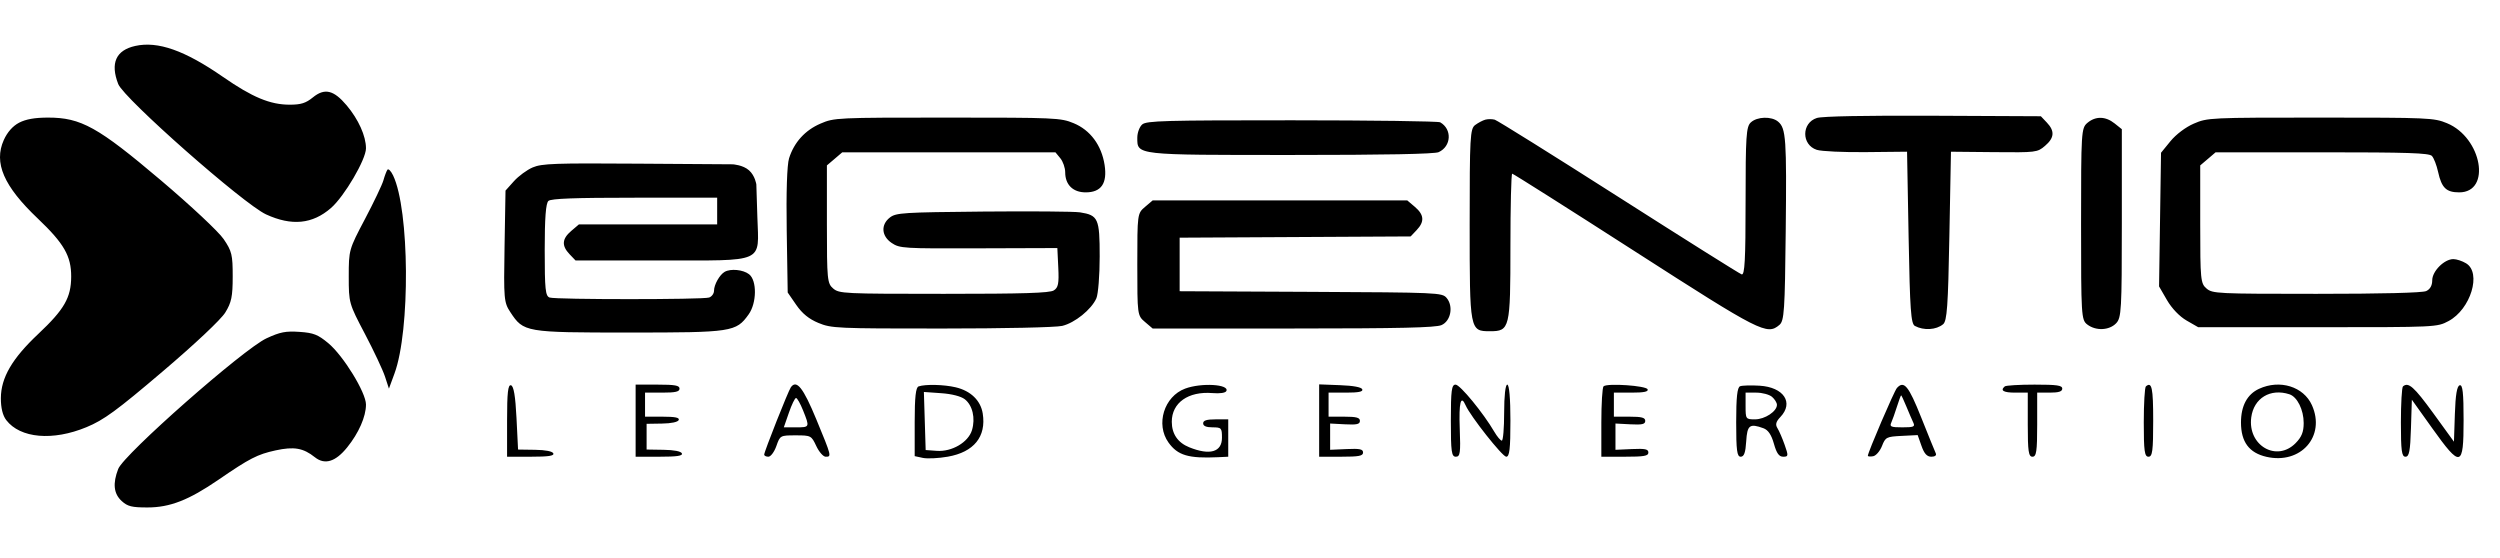 <svg width="112" height="25" viewBox="0 0 112 25" fill="none" xmlns="http://www.w3.org/2000/svg">
<g clip-path="url(#clip0_894_5362)">
<path fill-rule="evenodd" clip-rule="evenodd" d="M6.06 2.058C5.193 2.25 4.934 2.83 5.296 3.764C5.547 4.411 10.912 9.141 11.92 9.605C13.069 10.133 13.997 10.042 14.828 9.319C15.427 8.797 16.396 7.145 16.396 6.645C16.396 6.096 16.059 5.348 15.53 4.72C14.948 4.03 14.542 3.935 14.014 4.366C13.702 4.62 13.481 4.69 12.982 4.69C12.102 4.69 11.311 4.36 9.991 3.446C8.28 2.259 7.072 1.833 6.06 2.058ZM81.397 5.285C80.703 5.505 80.7 6.489 81.393 6.713C81.599 6.78 82.592 6.826 83.601 6.815L85.436 6.796L85.506 10.643C85.566 13.886 85.609 14.506 85.787 14.602C86.185 14.816 86.741 14.782 87.051 14.526C87.227 14.381 87.274 13.719 87.332 10.575L87.403 6.797L89.334 6.816C91.22 6.834 91.273 6.828 91.616 6.535C92.037 6.177 92.061 5.871 91.699 5.491L91.431 5.208L86.607 5.185C83.592 5.171 81.639 5.208 81.397 5.285ZM0.856 5.497C0.572 5.645 0.328 5.921 0.17 6.273C-0.288 7.294 0.165 8.34 1.694 9.791C2.868 10.907 3.193 11.473 3.189 12.394C3.185 13.334 2.882 13.862 1.717 14.958C0.542 16.063 0.043 16.92 0.039 17.838C0.037 18.273 0.121 18.614 0.281 18.822C0.907 19.636 2.364 19.764 3.875 19.137C4.651 18.816 5.225 18.396 7.283 16.645C8.74 15.407 9.896 14.318 10.092 14.001C10.37 13.551 10.425 13.286 10.425 12.386C10.426 11.414 10.387 11.251 10.019 10.711C9.791 10.376 8.549 9.214 7.196 8.068C4.386 5.688 3.628 5.268 2.151 5.268C1.557 5.269 1.161 5.339 0.856 5.497ZM36.76 5.537C36.066 5.835 35.576 6.376 35.35 7.092C35.258 7.383 35.218 8.63 35.245 10.334L35.289 13.104L35.673 13.661C35.94 14.047 36.244 14.294 36.666 14.468C37.248 14.708 37.485 14.719 42.181 14.718C44.968 14.718 47.303 14.667 47.586 14.6C48.151 14.466 48.895 13.866 49.117 13.365C49.199 13.18 49.266 12.336 49.266 11.49C49.266 9.786 49.201 9.642 48.383 9.513C48.135 9.474 46.184 9.458 44.048 9.478C40.46 9.512 40.142 9.532 39.869 9.743C39.451 10.065 39.487 10.576 39.949 10.886C40.309 11.127 40.468 11.137 43.847 11.125L47.369 11.113L47.411 11.986C47.446 12.705 47.41 12.886 47.209 13.011C47.023 13.127 45.85 13.164 42.286 13.164C37.794 13.164 37.596 13.154 37.326 12.924C37.062 12.7 37.045 12.526 37.045 10.048V7.41L37.39 7.117L37.734 6.823H42.509H47.283L47.502 7.089C47.622 7.235 47.721 7.519 47.721 7.72C47.721 8.276 48.069 8.618 48.638 8.618C49.336 8.618 49.613 8.216 49.486 7.389C49.35 6.508 48.844 5.826 48.099 5.519C47.517 5.278 47.281 5.268 42.438 5.268C37.477 5.268 37.374 5.273 36.76 5.537ZM66.543 5.361C66.427 5.393 66.222 5.501 66.087 5.601C65.861 5.768 65.841 6.136 65.841 10.045C65.841 14.819 65.845 14.839 66.754 14.839C67.638 14.839 67.667 14.717 67.667 11.043C67.667 9.249 67.703 7.78 67.746 7.78C67.79 7.78 70.261 9.345 73.238 11.258C78.886 14.888 79.163 15.028 79.72 14.554C79.932 14.374 79.963 13.919 80 10.378C80.045 6.216 80.013 5.75 79.661 5.451C79.368 5.202 78.718 5.22 78.434 5.487C78.23 5.679 78.202 6.104 78.202 9.029C78.202 11.639 78.164 12.339 78.026 12.292C77.93 12.26 75.449 10.7 72.513 8.827C69.577 6.954 67.08 5.395 66.965 5.362C66.849 5.33 66.659 5.329 66.543 5.361ZM93.513 5.507C93.242 5.738 93.232 5.906 93.232 10.035C93.232 14.147 93.243 14.332 93.508 14.536C93.892 14.832 94.495 14.806 94.804 14.481C95.038 14.235 95.058 13.889 95.058 10.001V5.788L94.733 5.528C94.327 5.204 93.879 5.196 93.513 5.507ZM98.285 5.537C97.92 5.694 97.484 6.022 97.237 6.325L96.814 6.843L96.77 9.837L96.726 12.831L97.082 13.446C97.298 13.818 97.644 14.179 97.959 14.36L98.479 14.659H103.827C109.155 14.659 109.177 14.658 109.692 14.385C110.687 13.858 111.186 12.217 110.478 11.795C110.307 11.692 110.051 11.608 109.91 11.608C109.504 11.608 108.964 12.149 108.964 12.556C108.964 12.79 108.869 12.96 108.693 13.04C108.521 13.118 106.709 13.164 103.776 13.164C99.319 13.164 99.12 13.154 98.851 12.924C98.587 12.7 98.57 12.526 98.57 10.048V7.41L98.915 7.117L99.259 6.823H104.024C107.865 6.823 108.82 6.855 108.948 6.985C109.035 7.075 109.16 7.397 109.227 7.702C109.384 8.416 109.592 8.618 110.172 8.618C111.625 8.618 111.191 6.165 109.624 5.519C109.041 5.278 108.806 5.268 103.963 5.268C99.002 5.268 98.899 5.273 98.285 5.537ZM51.172 5.575C51.051 5.679 50.951 5.945 50.951 6.167C50.951 6.955 50.843 6.943 57.875 6.943C62.046 6.943 64.268 6.9 64.452 6.816C65.022 6.556 65.061 5.787 64.52 5.479C64.435 5.431 61.447 5.39 57.879 5.389C52.168 5.388 51.366 5.41 51.172 5.575ZM23.866 7.5C23.61 7.609 23.23 7.888 23.023 8.119L22.647 8.538L22.604 11.032C22.563 13.399 22.576 13.549 22.863 13.984C23.459 14.887 23.524 14.898 28.195 14.898C32.804 14.898 32.975 14.872 33.539 14.085C33.906 13.572 33.916 12.562 33.557 12.285C33.291 12.08 32.735 12.025 32.466 12.178C32.24 12.307 31.988 12.753 31.988 13.023C31.988 13.152 31.888 13.29 31.766 13.33C31.476 13.425 24.915 13.425 24.625 13.33C24.434 13.268 24.403 12.966 24.403 11.201C24.403 9.761 24.453 9.101 24.571 9C24.694 8.896 25.748 8.857 28.434 8.857H32.129V9.455V10.053H29.032H25.935L25.59 10.347C25.176 10.7 25.154 11.007 25.514 11.386L25.783 11.668H29.573C34.328 11.668 33.996 11.816 33.93 9.729L33.884 8.262C33.884 8.262 33.83 7.874 33.557 7.631C33.285 7.387 32.827 7.361 32.827 7.361L28.58 7.332C24.859 7.305 24.275 7.326 23.866 7.5ZM17.356 7.605C17.313 7.668 17.232 7.882 17.177 8.079C17.121 8.277 16.749 9.057 16.35 9.814C15.631 11.175 15.624 11.203 15.624 12.386C15.624 13.569 15.632 13.598 16.348 14.958C16.746 15.715 17.151 16.576 17.248 16.872L17.424 17.411L17.673 16.733C18.386 14.798 18.348 9.4 17.612 7.862C17.514 7.657 17.398 7.542 17.356 7.605ZM51.296 9.27C50.954 9.561 50.951 9.582 50.951 11.848C50.951 14.113 50.954 14.134 51.296 14.425L51.641 14.719L57.933 14.717C62.706 14.716 64.31 14.679 64.577 14.565C64.999 14.384 65.124 13.714 64.805 13.343C64.606 13.111 64.417 13.103 58.724 13.075L52.848 13.047V11.848V10.648L58.022 10.62L63.197 10.592L63.465 10.309C63.826 9.93 63.803 9.623 63.389 9.27L63.044 8.977H57.343H51.641L51.296 9.27ZM11.939 15.157C10.911 15.633 5.549 20.354 5.296 21.008C5.042 21.663 5.093 22.121 5.455 22.449C5.718 22.688 5.907 22.734 6.603 22.734C7.614 22.734 8.457 22.405 9.791 21.49C11.188 20.532 11.528 20.357 12.343 20.178C13.171 19.997 13.586 20.069 14.106 20.484C14.549 20.837 15.03 20.691 15.553 20.043C16.072 19.401 16.396 18.662 16.396 18.123C16.396 17.586 15.381 15.934 14.706 15.373C14.242 14.988 14.047 14.911 13.417 14.868C12.798 14.826 12.551 14.874 11.939 15.157ZM22.717 18.836V20.461H23.782C24.573 20.461 24.832 20.423 24.789 20.312C24.752 20.219 24.442 20.158 23.969 20.151L23.209 20.14L23.139 18.725C23.09 17.744 23.015 17.295 22.893 17.261C22.758 17.223 22.717 17.59 22.717 18.836ZM28.476 18.846V20.461H29.542C30.332 20.461 30.592 20.423 30.548 20.312C30.511 20.219 30.201 20.158 29.728 20.151L28.968 20.139V19.563V18.987L29.658 18.976C30.076 18.97 30.372 18.907 30.407 18.816C30.45 18.709 30.247 18.667 29.682 18.667H28.898V18.128V17.59H29.67C30.263 17.59 30.443 17.549 30.443 17.411C30.443 17.268 30.24 17.231 29.46 17.231H28.476V18.846ZM35.431 17.348C35.316 17.508 34.236 20.233 34.236 20.366C34.236 20.418 34.32 20.461 34.424 20.461C34.528 20.461 34.688 20.246 34.781 19.983C34.948 19.508 34.955 19.504 35.647 19.504C36.33 19.504 36.35 19.515 36.57 19.983C36.693 20.246 36.882 20.461 36.99 20.461C37.261 20.461 37.259 20.452 36.569 18.782C35.985 17.37 35.688 16.995 35.431 17.348ZM41.154 17.311C41.026 17.354 40.978 17.789 40.978 18.903V20.435L41.345 20.514C41.547 20.557 42.05 20.532 42.464 20.459C43.632 20.253 44.19 19.563 44.027 18.528C43.935 17.943 43.49 17.511 42.815 17.351C42.291 17.227 41.455 17.207 41.154 17.311ZM53.096 17.409C52.151 17.759 51.764 19.009 52.349 19.826C52.762 20.402 53.244 20.545 54.568 20.483L55.025 20.461V19.624V18.787H54.463C54.057 18.787 53.901 18.836 53.901 18.966C53.901 19.086 54.041 19.145 54.322 19.145C54.719 19.145 54.744 19.173 54.744 19.611C54.744 20.254 54.201 20.412 53.275 20.037C52.765 19.831 52.496 19.437 52.496 18.895C52.496 18.044 53.235 17.522 54.315 17.61C54.663 17.638 54.903 17.602 54.942 17.515C55.078 17.214 53.818 17.141 53.096 17.409ZM59.098 18.841V20.461H60.082C60.883 20.461 61.065 20.426 61.065 20.273C61.065 20.121 60.921 20.091 60.328 20.118L59.59 20.151V19.563V18.974L60.257 19.009C60.788 19.037 60.924 19.005 60.924 18.855C60.924 18.709 60.768 18.667 60.222 18.667H59.52V18.128V17.59H60.304C60.869 17.59 61.072 17.548 61.03 17.441C60.994 17.346 60.629 17.278 60.035 17.256L59.098 17.22V18.841ZM64.998 18.846C64.998 20.243 65.028 20.461 65.222 20.461C65.415 20.461 65.439 20.291 65.397 19.205C65.352 18.032 65.445 17.664 65.66 18.158C65.871 18.643 67.308 20.461 67.48 20.461C67.626 20.461 67.667 20.112 67.667 18.846C67.667 17.849 67.613 17.231 67.526 17.231C67.442 17.231 67.386 17.73 67.386 18.487C67.386 19.178 67.339 19.742 67.281 19.741C67.223 19.739 67.073 19.562 66.948 19.348C66.459 18.508 65.41 17.231 65.21 17.231C65.032 17.231 64.998 17.487 64.998 18.846ZM71.84 17.306C71.785 17.353 71.74 18.082 71.74 18.926V20.461H72.794C73.659 20.461 73.847 20.428 73.847 20.273C73.847 20.121 73.704 20.091 73.11 20.118L72.373 20.151V19.563V18.974L73.04 19.009C73.571 19.037 73.707 19.005 73.707 18.855C73.707 18.709 73.55 18.667 73.005 18.667H72.302V18.128V17.59H73.087C73.651 17.59 73.855 17.548 73.813 17.441C73.75 17.278 72.012 17.159 71.84 17.306ZM77.956 17.304C77.829 17.352 77.781 17.795 77.781 18.916C77.781 20.186 77.817 20.461 77.984 20.461C78.134 20.461 78.199 20.278 78.23 19.773C78.275 19.043 78.383 18.96 79 19.184C79.213 19.262 79.357 19.474 79.471 19.879C79.592 20.309 79.701 20.461 79.888 20.461C80.122 20.461 80.127 20.421 79.953 19.93C79.85 19.637 79.704 19.3 79.629 19.181C79.528 19.02 79.562 18.891 79.76 18.683C80.374 18.038 79.911 17.343 78.825 17.279C78.444 17.256 78.053 17.267 77.956 17.304ZM84.983 17.381C84.861 17.514 83.68 20.267 83.68 20.418C83.68 20.452 83.785 20.462 83.913 20.44C84.042 20.419 84.221 20.213 84.312 19.983C84.468 19.585 84.513 19.562 85.194 19.528L85.912 19.492L86.083 19.977C86.205 20.325 86.329 20.461 86.524 20.461C86.684 20.461 86.765 20.4 86.724 20.312C86.685 20.23 86.39 19.503 86.068 18.697C85.504 17.283 85.299 17.035 84.983 17.381ZM89.814 17.311C89.597 17.496 89.755 17.59 90.282 17.59H90.844V19.026C90.844 20.222 90.879 20.461 91.055 20.461C91.23 20.461 91.266 20.222 91.266 19.026V17.59H91.827C92.233 17.59 92.389 17.54 92.389 17.411C92.389 17.265 92.158 17.231 91.148 17.231C90.466 17.231 89.865 17.267 89.814 17.311ZM96.135 17.311C96.084 17.355 96.041 18.082 96.041 18.926C96.041 20.211 96.076 20.461 96.252 20.461C96.429 20.461 96.463 20.202 96.463 18.846C96.463 17.37 96.402 17.084 96.135 17.311ZM101.205 17.419C100.673 17.665 100.396 18.182 100.396 18.93C100.397 19.798 100.76 20.287 101.534 20.465C103.075 20.818 104.199 19.545 103.575 18.153C103.2 17.318 102.137 16.988 101.205 17.419ZM107.653 17.311C107.602 17.355 107.56 18.082 107.56 18.926C107.56 20.195 107.595 20.461 107.766 20.461C107.931 20.461 107.979 20.211 108.011 19.184L108.051 17.907L108.963 19.184C110.241 20.974 110.369 20.942 110.369 18.836C110.369 17.59 110.328 17.223 110.194 17.261C110.072 17.295 110.006 17.69 109.978 18.549L109.937 19.788L109.009 18.509C108.147 17.325 107.897 17.103 107.653 17.311ZM43.221 17.885C43.571 18.156 43.706 18.736 43.544 19.273C43.378 19.816 42.645 20.247 41.966 20.198L41.47 20.162L41.43 18.861L41.39 17.56L42.165 17.615C42.641 17.648 43.049 17.753 43.221 17.885ZM79.386 17.778C79.507 17.882 79.607 18.043 79.607 18.137C79.607 18.429 79.066 18.787 78.623 18.787C78.211 18.787 78.202 18.773 78.202 18.188V17.59H78.684C78.948 17.59 79.264 17.675 79.386 17.778ZM102.567 17.664C102.917 17.779 103.205 18.359 103.205 18.951C103.205 19.352 103.114 19.578 102.842 19.854C101.991 20.715 100.689 19.958 100.856 18.699C100.97 17.835 101.713 17.386 102.567 17.664ZM85.408 18.218C85.523 18.498 85.662 18.821 85.717 18.936C85.803 19.116 85.734 19.145 85.225 19.145C84.719 19.145 84.647 19.115 84.728 18.936C84.78 18.821 84.895 18.498 84.983 18.218C85.071 17.939 85.156 17.71 85.171 17.71C85.186 17.71 85.293 17.939 85.408 18.218ZM35.978 18.389C36.28 19.143 36.279 19.145 35.659 19.145H35.115L35.343 18.488C35.468 18.126 35.611 17.83 35.662 17.83C35.713 17.829 35.855 18.081 35.978 18.389Z" fill="black"/>
</g>
<defs>
<clipPath id="clip0_894_5362">
<rect width="111.058" height="24.75" fill="white"/>
</clipPath>
</defs>
</svg>
